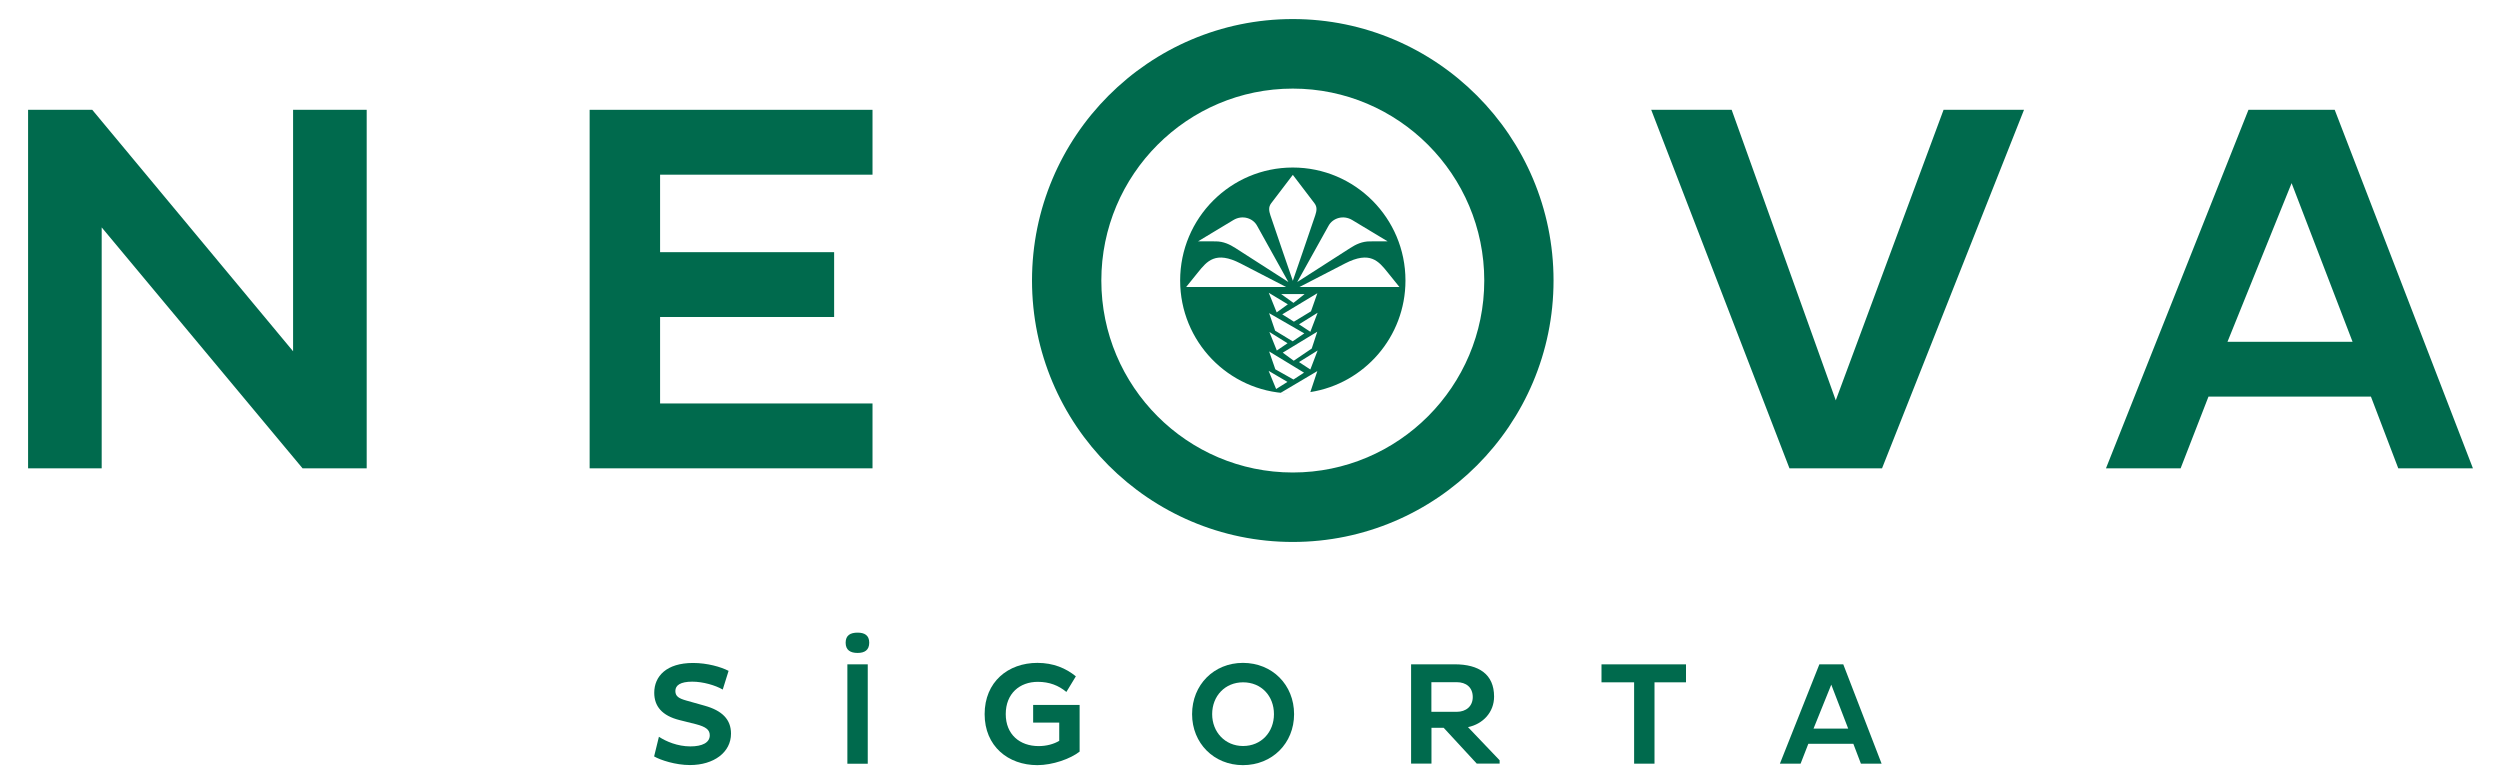 <svg width="2493" height="781" viewBox="0 0 2493 781" fill="none" xmlns="http://www.w3.org/2000/svg">
<path d="M657.071 734.703C664.191 739.375 675.67 744.308 688.443 744.308C700.353 744.308 707.775 740.544 707.775 733.232C707.775 727.867 704.15 724.795 693.966 722.156L677.698 718.089C660.135 713.719 652.411 704.244 652.411 690.831C652.411 674.347 664.623 661.107 691.075 661.107C705.315 661.107 718.951 665.045 726.546 668.982L720.72 687.629C713.471 683.389 701.086 679.755 690.341 679.755C678.431 679.755 673.469 683.389 673.469 689.057C673.469 694.465 677.094 696.499 684.214 698.532L702.381 703.638C720.246 708.57 728.962 717.483 728.962 731.588C728.962 750.235 711.831 762.912 688.011 762.912C673.641 762.912 658.668 757.98 652.281 754.302L657.071 734.703Z" fill="#006A4D"/>
<path d="M855.183 630.865C862.131 630.865 866.791 633.504 866.791 640.903C866.791 648.345 862.131 651.114 855.183 651.114C848.063 651.114 843.273 648.345 843.273 640.903C843.273 633.461 848.063 630.865 855.183 630.865ZM844.999 662.493H865.324V761.571H844.999V662.493Z" fill="#006A4D"/>
<path d="M1076.64 749.457C1067.49 756.726 1049.62 762.999 1034.48 762.999C1005.26 762.999 981.875 744.049 981.875 712.162C981.875 679.972 1005.26 661.021 1034.48 661.021C1050.49 661.021 1062.96 666.386 1072.84 674.434L1063.39 690.01C1055.71 683.606 1046.52 679.929 1034.91 679.929C1016.87 679.929 1002.93 691.567 1002.93 712.118C1002.93 732.367 1016.87 744.005 1035.77 744.005C1043.63 744.005 1050.88 741.972 1056.27 738.77V720.555H1030.25V702.946H1076.59V749.457H1076.64Z" fill="#006A4D"/>
<path d="M1239.45 661.021C1268.66 661.021 1290.46 682.871 1290.46 712.162C1290.46 741.15 1268.66 762.999 1239.45 762.999C1210.54 762.999 1188.75 741.15 1188.75 712.162C1188.75 682.871 1210.54 661.021 1239.45 661.021ZM1239.58 743.919C1257.75 743.919 1270.39 730.074 1270.39 712.162C1270.39 693.947 1257.75 680.405 1239.58 680.405C1221.71 680.405 1208.77 693.947 1208.77 712.162C1208.77 730.074 1221.71 743.919 1239.58 743.919Z" fill="#006A4D"/>
<path d="M1407.05 662.449H1450.5C1474.76 662.449 1489.9 672.357 1489.9 694.639C1489.9 710.344 1478.73 722.026 1463.88 725.098L1495.43 758.153V761.485H1472.64L1439.67 725.79H1427.46V761.485H1407.14V662.449H1407.05ZM1427.38 680.231V709.825H1452.66C1461.94 709.825 1468.63 704.287 1468.63 695.115C1468.63 685.38 1461.94 680.275 1452.66 680.275H1427.38V680.231Z" fill="#006A4D"/>
<path d="M1649.87 680.404V761.528H1629.54V680.404H1597.01V662.492H1681.28V680.404H1649.87Z" fill="#006A4D"/>
<path d="M1814.28 662.449H1838.1L1876.33 761.528H1855.7L1848.15 741.712H1803.27L1795.55 761.528H1774.92L1814.28 662.449ZM1808.45 726.569H1843.02L1826.14 682.741L1808.45 726.569Z" fill="#006A4D"/>
<path d="M587.984 467.018H870.069V402.335H658.236V316.106H831.793V251.467H658.236V174.194H870.069V109.512H587.984V467.018Z" fill="#006A4D"/>
<path d="M292.263 350.286L91.994 109.512H28V467.018H101.402V226.762L301.713 467.018H365.664V109.512H292.263V350.286Z" fill="#006A4D"/>
<path fill-rule="evenodd" clip-rule="evenodd" d="M1289.16 167.057C1227.15 167.057 1176.84 217.505 1176.84 279.721C1176.84 340.531 1224.9 390.099 1284.97 392.268C1282.33 392.157 1279.71 391.969 1277.12 391.693L1313.63 370.06L1306.67 390.983C1360.41 382.556 1401.53 335.965 1401.53 279.721C1401.53 217.505 1351.21 167.057 1289.16 167.057ZM1272.55 387.929L1283.85 380.833L1265.08 369.801L1272.55 387.929ZM1283.94 342.283L1265.82 331.034L1273.24 349.552L1283.94 342.283ZM1284.24 303.474L1265.21 291.965L1273.11 311.521L1284.24 303.474ZM1313.93 311.868L1295.37 323.42L1306.68 330.861L1313.93 311.868ZM1300.38 371.618L1265.56 350.417L1271.77 368.286L1289.85 378.454L1300.38 371.618ZM1313.58 330.775L1279.15 351.672L1290.11 359.72L1308.06 347.562L1313.58 330.775ZM1300.64 332.462L1265.56 312.257L1271.55 329.736L1289.07 340.38L1300.64 332.462ZM1313.67 292.398L1278.67 313.468L1290.28 320.78L1307.33 310.44L1313.67 292.398ZM1300.94 293.263H1277.6L1289.85 302.046L1300.94 293.263ZM1313.93 349.509L1295.37 361.061L1306.68 368.459L1313.93 349.509ZM1266.85 214.736C1270.43 225.639 1289.2 280.024 1289.2 280.024C1289.2 280.024 1307.97 225.595 1311.56 214.736C1313.02 210.279 1313.67 206.472 1310.82 202.751L1289.2 174.369L1267.58 202.751C1264.78 206.472 1265.38 210.279 1266.85 214.736ZM1295.81 286.211H1395.53L1384.18 272.149L1383.9 271.801C1374.77 260.422 1366.28 249.826 1341.2 262.761L1295.81 286.211ZM1324.93 224.946L1293.61 281.235L1346.47 247.315C1352.12 243.68 1358.29 240.695 1366.06 240.695L1383.71 240.652L1348.49 219.452C1339.39 213.957 1328.99 217.634 1324.93 224.946ZM1194.18 272.149L1182.83 286.211H1282.56L1237.16 262.761C1212.14 249.856 1203.67 260.375 1194.53 271.724C1194.41 271.866 1194.3 272.008 1194.18 272.149ZM1231.9 247.315L1284.76 281.235L1253.47 224.946C1249.42 217.634 1239.02 213.957 1229.91 219.452L1194.7 240.652L1212.35 240.695C1220.12 240.738 1226.29 243.724 1231.9 247.315Z" fill="#006A4D"/>
<path d="M1289.16 19C1145.76 19 1029.12 135.948 1029.12 279.72C1029.12 423.493 1145.76 540.44 1289.16 540.44C1432.55 540.44 1549.19 423.493 1549.19 279.72C1549.19 135.948 1432.55 19 1289.16 19ZM1289.16 471.172C1183.87 471.172 1098.25 385.289 1098.25 279.763C1098.25 174.195 1183.91 88.355 1289.16 88.355C1394.45 88.355 1480.11 174.238 1480.11 279.763C1480.11 385.289 1394.45 471.172 1289.16 471.172Z" fill="#006A4D"/>
<path d="M1830.63 399.22L1726.81 109.512H1646.59L1784.46 467.018H1876.76L2018.34 109.512H1938.12L1830.63 399.22Z" fill="#006A4D"/>
<path d="M2328.17 109.512H2242.17L2100.07 467.018H2174.51L2202.3 395.499H2364.29L2391.56 467.018H2466L2328.17 109.512ZM2221.24 340.854L2285.19 182.631L2345.99 340.854H2221.24Z" fill="#006A4D"/>
</svg>
